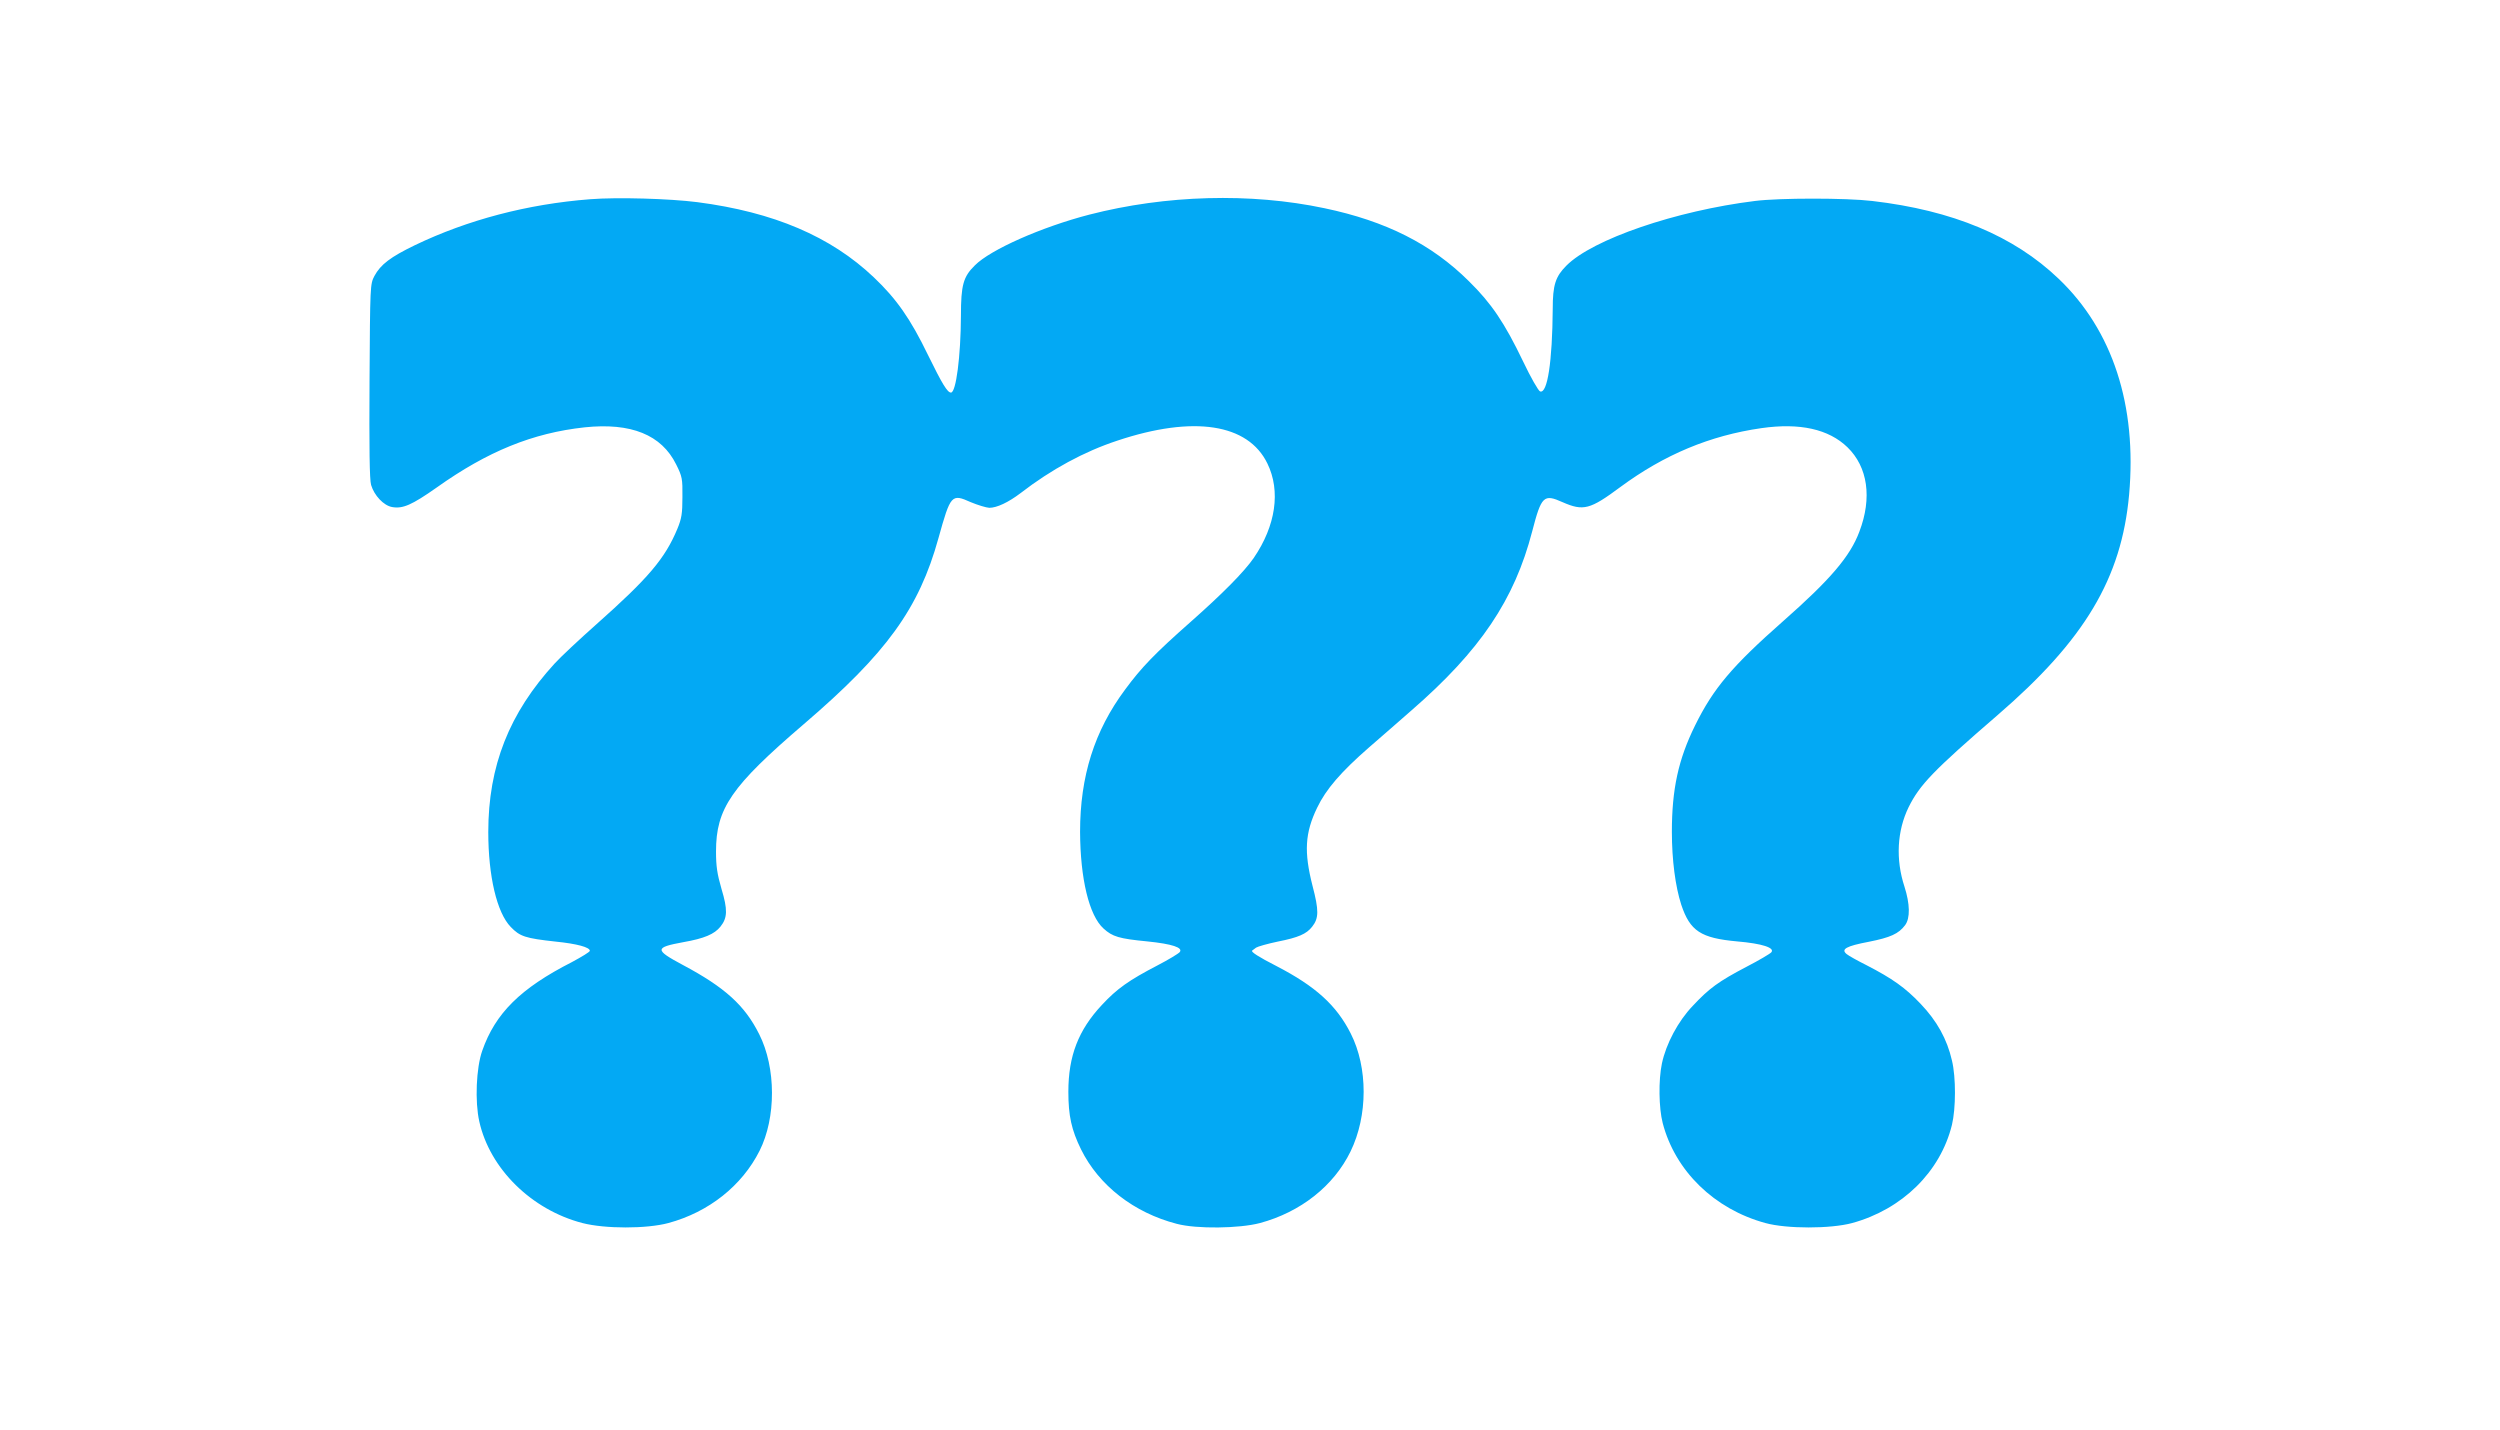 <?xml version="1.0" standalone="no"?>
<!DOCTYPE svg PUBLIC "-//W3C//DTD SVG 20010904//EN"
 "http://www.w3.org/TR/2001/REC-SVG-20010904/DTD/svg10.dtd">
<svg version="1.0" xmlns="http://www.w3.org/2000/svg"
 width="1280pt" height="732pt" viewBox="0 0 1280 732"
 preserveAspectRatio="xMidYMid meet">
<g transform="translate(0,732) scale(0.1,-0.1)"
fill="#03a9f4" stroke="none">
<path d="M3022 6300 c-323 -25 -628 -106 -897 -235 -126 -61 -176 -99 -208
-158 -22 -42 -22 -48 -25 -537 -2 -340 0 -507 8 -533 16 -54 64 -105 107 -113
55 -10 101 10 229 100 260 185 491 279 757 308 238 25 394 -38 469 -190 31
-62 33 -73 32 -167 0 -84 -4 -110 -26 -163 -63 -151 -147 -251 -414 -488 -88
-78 -185 -169 -214 -201 -233 -254 -340 -525 -340 -863 0 -226 44 -413 115
-486 47 -49 75 -58 230 -75 109 -11 175 -29 175 -47 0 -6 -42 -31 -92 -58
-263 -134 -392 -262 -459 -454 -31 -88 -38 -260 -15 -362 54 -242 267 -452
528 -520 116 -30 328 -30 440 0 207 56 377 191 467 370 85 169 85 425 -2 597
-74 148 -176 240 -392 355 -144 77 -144 89 3 116 108 19 160 41 191 80 36 45
37 87 5 193 -22 76 -28 116 -28 191 0 221 78 334 449 652 425 364 590 592 690
953 62 223 67 228 165 184 36 -15 79 -28 95 -29 39 0 98 28 160 75 158 122
326 213 496 269 390 130 669 87 768 -117 69 -141 43 -319 -70 -484 -50 -72
-160 -183 -324 -328 -180 -159 -251 -232 -334 -345 -158 -212 -231 -445 -231
-729 1 -240 46 -428 120 -495 46 -42 80 -52 224 -66 128 -13 185 -32 166 -55
-7 -8 -58 -39 -114 -68 -146 -76 -207 -119 -284 -202 -121 -129 -172 -262
-172 -445 0 -123 16 -195 65 -295 91 -184 270 -324 490 -381 101 -27 321 -24
426 4 208 56 378 190 464 367 89 183 89 429 1 603 -73 145 -180 242 -381 346
-90 46 -132 73 -124 79 2 1 11 8 20 15 9 6 59 20 111 31 106 21 147 39 176 76
35 44 35 84 2 210 -44 173 -39 270 24 400 45 94 122 183 264 307 65 57 164
142 219 191 352 306 527 566 618 917 47 181 59 192 155 149 107 -47 141 -38
297 78 224 165 457 263 722 301 196 28 344 -5 440 -98 104 -101 127 -259 61
-432 -47 -126 -148 -245 -390 -458 -262 -231 -358 -345 -451 -534 -86 -174
-119 -327 -119 -545 0 -145 18 -280 48 -373 45 -135 100 -171 286 -188 129
-11 195 -33 175 -56 -6 -7 -63 -41 -127 -74 -143 -75 -191 -110 -275 -200 -75
-78 -137 -195 -158 -295 -18 -85 -16 -228 4 -305 64 -246 265 -441 526 -512
109 -30 333 -30 444 0 256 70 452 262 511 503 20 83 21 243 0 329 -25 110 -77
203 -161 291 -78 82 -144 129 -278 198 -44 22 -89 47 -100 56 -31 25 -3 41
113 63 111 22 153 41 186 85 27 36 25 109 -3 197 -46 140 -38 286 21 407 57
115 126 187 456 472 445 384 634 699 673 1128 41 457 -84 842 -361 1106 -229
219 -542 350 -954 398 -134 16 -476 16 -601 0 -404 -50 -831 -196 -965 -331
-56 -56 -70 -99 -70 -221 -2 -270 -27 -437 -65 -423 -9 4 -48 72 -86 152 -96
200 -163 299 -278 412 -191 190 -425 308 -740 374 -378 80 -812 68 -1204 -33
-243 -63 -506 -179 -586 -260 -59 -58 -71 -100 -71 -258 -1 -207 -25 -393 -51
-393 -18 0 -44 42 -118 193 -89 184 -161 287 -277 397 -220 209 -512 334 -904
385 -141 18 -409 26 -548 15z"/>
</g>
</svg>
